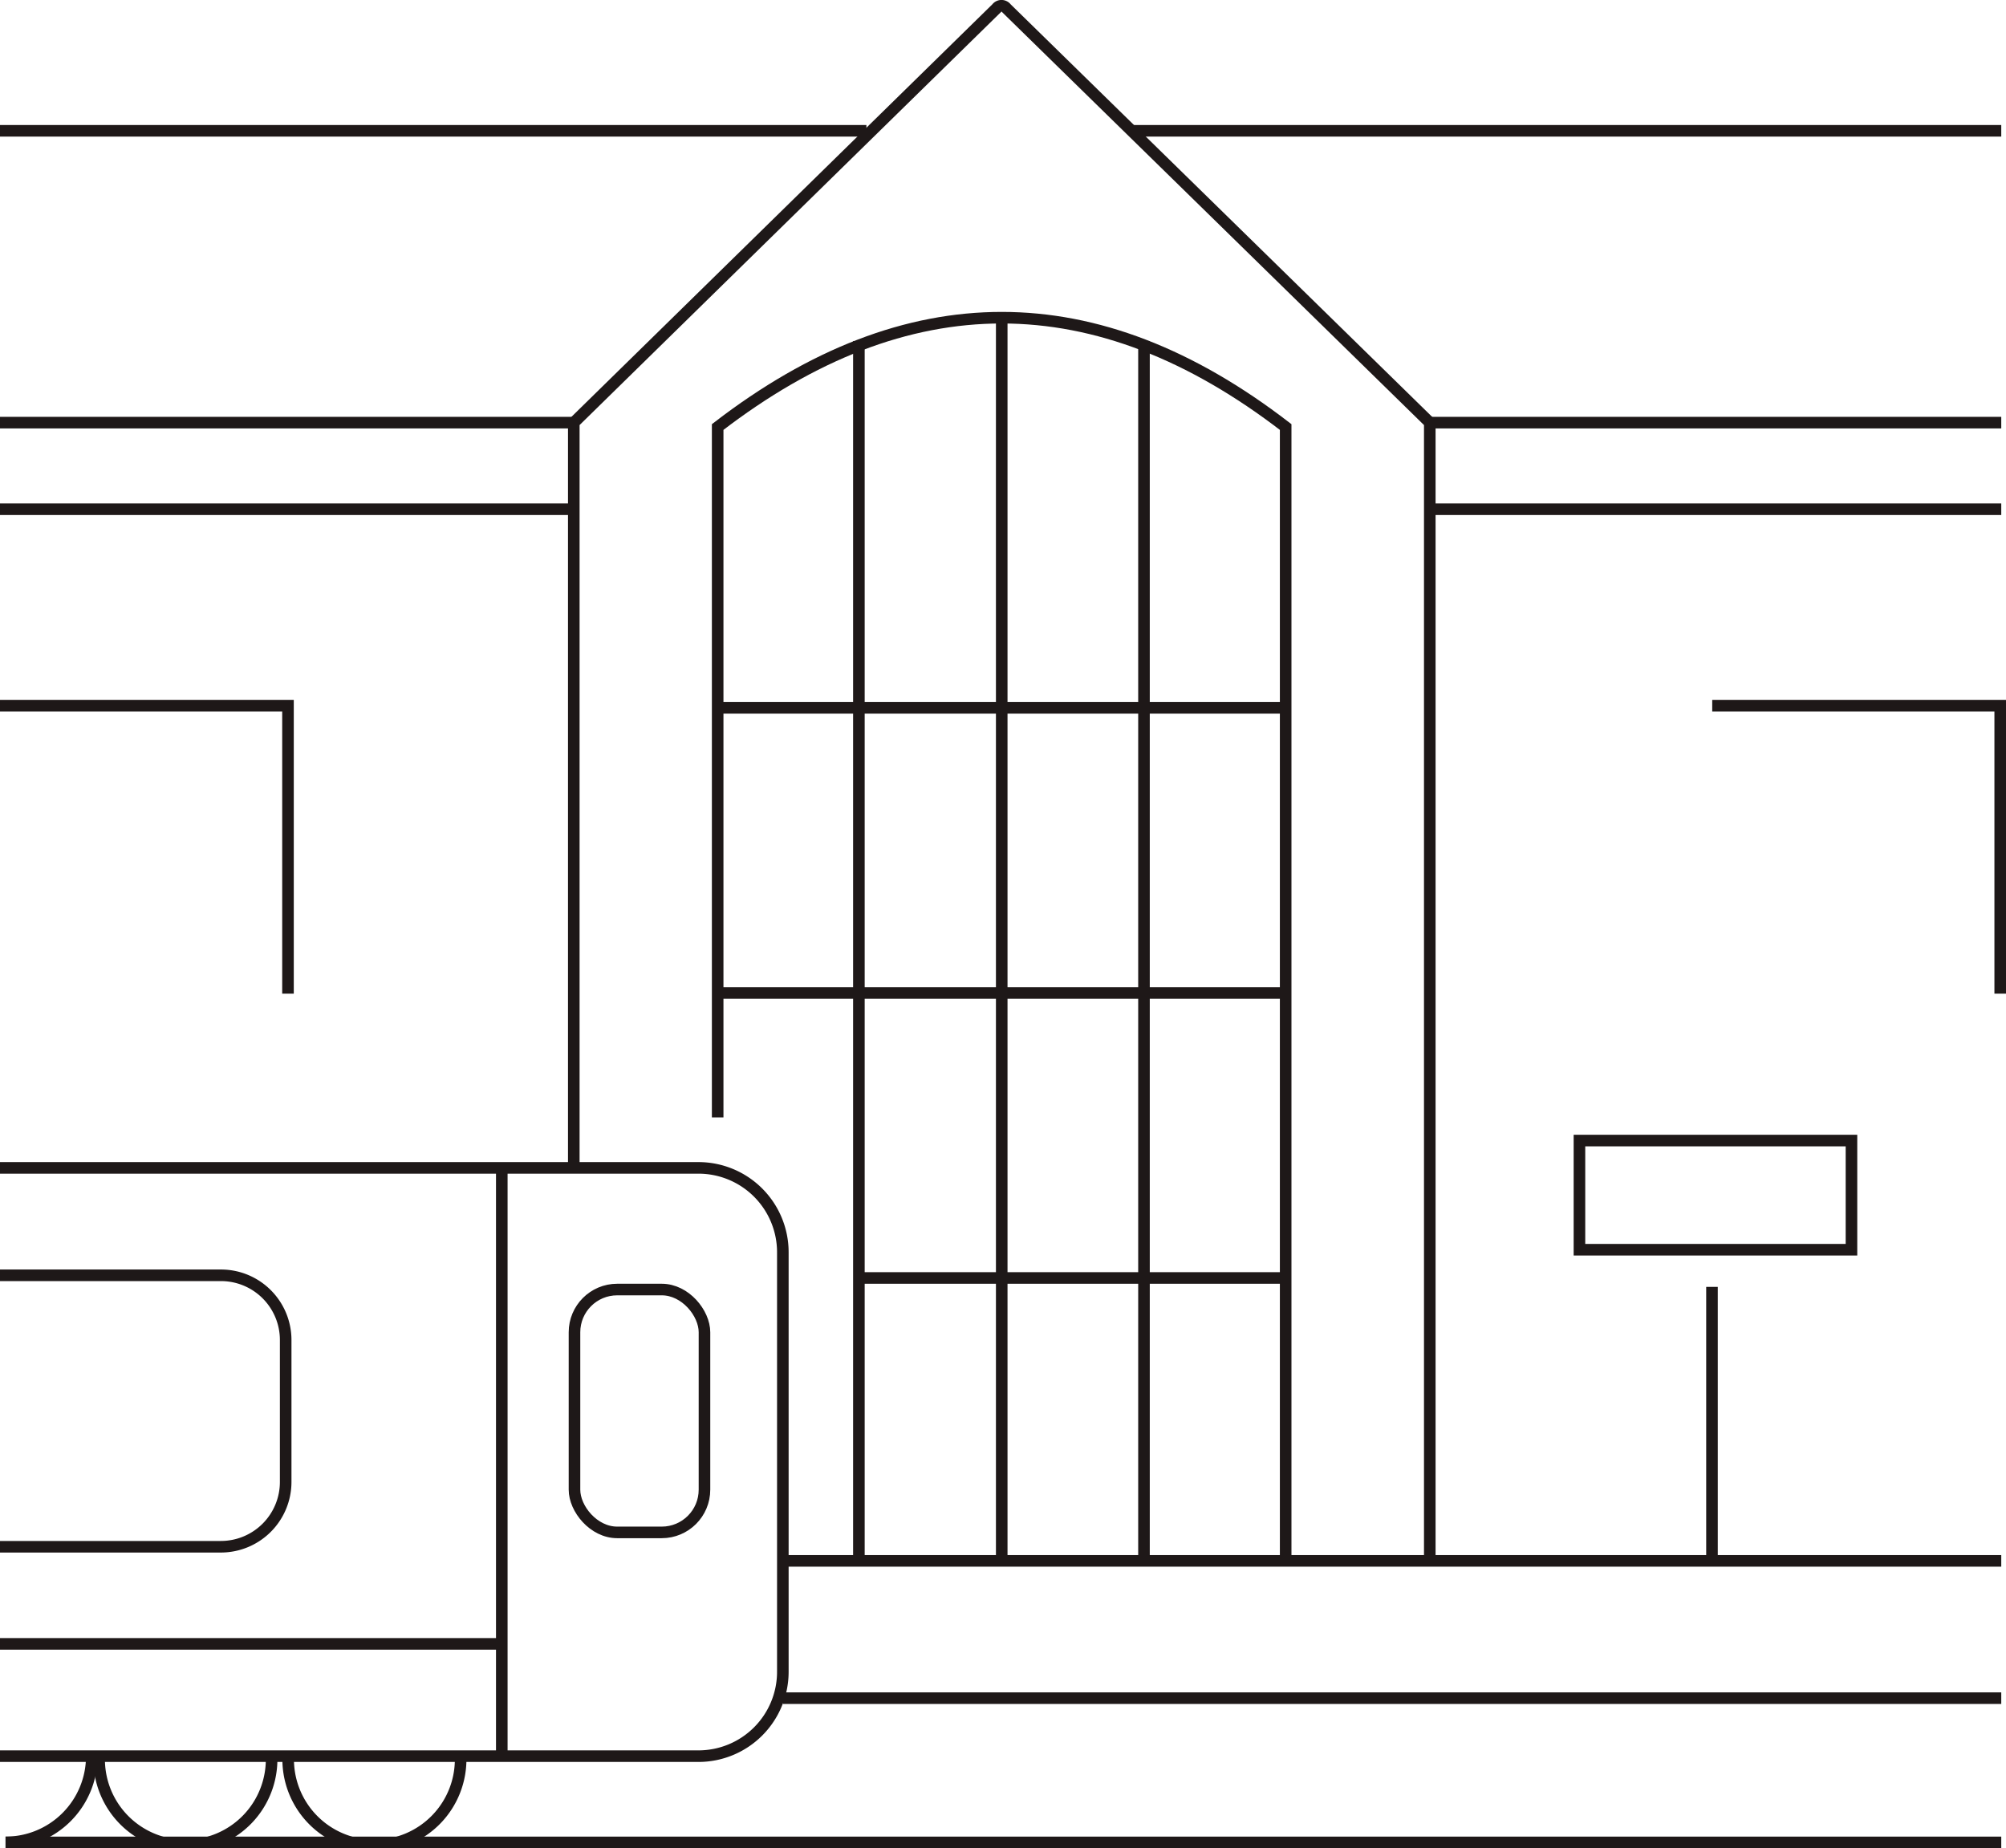 <svg xmlns="http://www.w3.org/2000/svg" viewBox="0 0 173.3 159.66"><defs><style>.cls-1{fill:none;stroke:#1e1818;stroke-miterlimit:10;}</style></defs><title>SDU-Slagelse-light</title><g id="Layer_2" data-name="Layer 2"><g id="Ikoner-tynd-streg"><g id="SDU-Slagelse"><path class="cls-1" d="M49.57,100.89V36.51L86.1.71a.52.52,0,0,1,.84,0l36.58,35.8v98.33"/><path class="cls-1" d="M111.07,134.84V36.89Q86.55,18,62,36.89V96.53"/><line class="cls-1" x1="86.54" y1="27.46" x2="86.54" y2="134.84"/><line class="cls-1" x1="74.2" y1="29.46" x2="74.2" y2="134.84"/><line class="cls-1" x1="98.83" y1="29.46" x2="98.83" y2="134.84"/><line class="cls-1" x1="62.15" y1="61.15" x2="111.07" y2="61.15"/><line class="cls-1" x1="62.15" y1="85.78" x2="111.07" y2="85.78"/><line class="cls-1" x1="74.2" y1="110.4" x2="111.07" y2="110.4"/><line class="cls-1" x1="74.85" y1="11.3" y2="11.3"/><line class="cls-1" x1="172.89" y1="11.3" x2="97.76" y2="11.3"/><line class="cls-1" y1="36.51" x2="49.57" y2="36.51"/><polyline class="cls-1" points="24.88 85.84 24.88 60.96 0 60.96"/><line class="cls-1" x1="49.76" y1="43.99" y2="43.99"/><line class="cls-1" x1="123.52" y1="36.51" x2="172.89" y2="36.51"/><line class="cls-1" x1="172.89" y1="43.99" x2="123.52" y2="43.99"/><polyline class="cls-1" points="172.8 85.84 172.8 60.96 147.92 60.96"/><line class="cls-1" x1="68" y1="134.84" x2="172.89" y2="134.84"/><line class="cls-1" x1="67.63" y1="146.7" x2="172.89" y2="146.7"/><path class="cls-1" d="M39.79,151.71a7.45,7.45,0,1,1-14.89,0"/><path class="cls-1" d="M23.46,151.71a7.45,7.45,0,1,1-14.89,0"/><path class="cls-1" d="M7.93,151.71a7.45,7.45,0,0,1-7.45,7.45"/><path class="cls-1" d="M0,100.89H60.34a7.29,7.29,0,0,1,7.29,7.29v36.24a7.29,7.29,0,0,1-7.29,7.29H0"/><line class="cls-1" x1="43.35" y1="100.89" x2="43.35" y2="151.71"/><path class="cls-1" d="M0,133.62H19.09a5.6,5.6,0,0,0,5.59-5.6V115.76a5.59,5.59,0,0,0-5.59-5.59H0"/><rect class="cls-1" x="49.63" y="111.4" width="11.23" height="20.98" rx="3.69"/><line class="cls-1" x1="172.89" y1="159.16" x2="0.48" y2="159.16"/><line class="cls-1" x1="147.9" y1="134.84" x2="147.9" y2="111.17"/><rect class="cls-1" x="136.45" y="98.53" width="23.5" height="9.43"/><line class="cls-1" x1="43.35" y1="142.01" y2="142.01"/></g></g></g></svg>